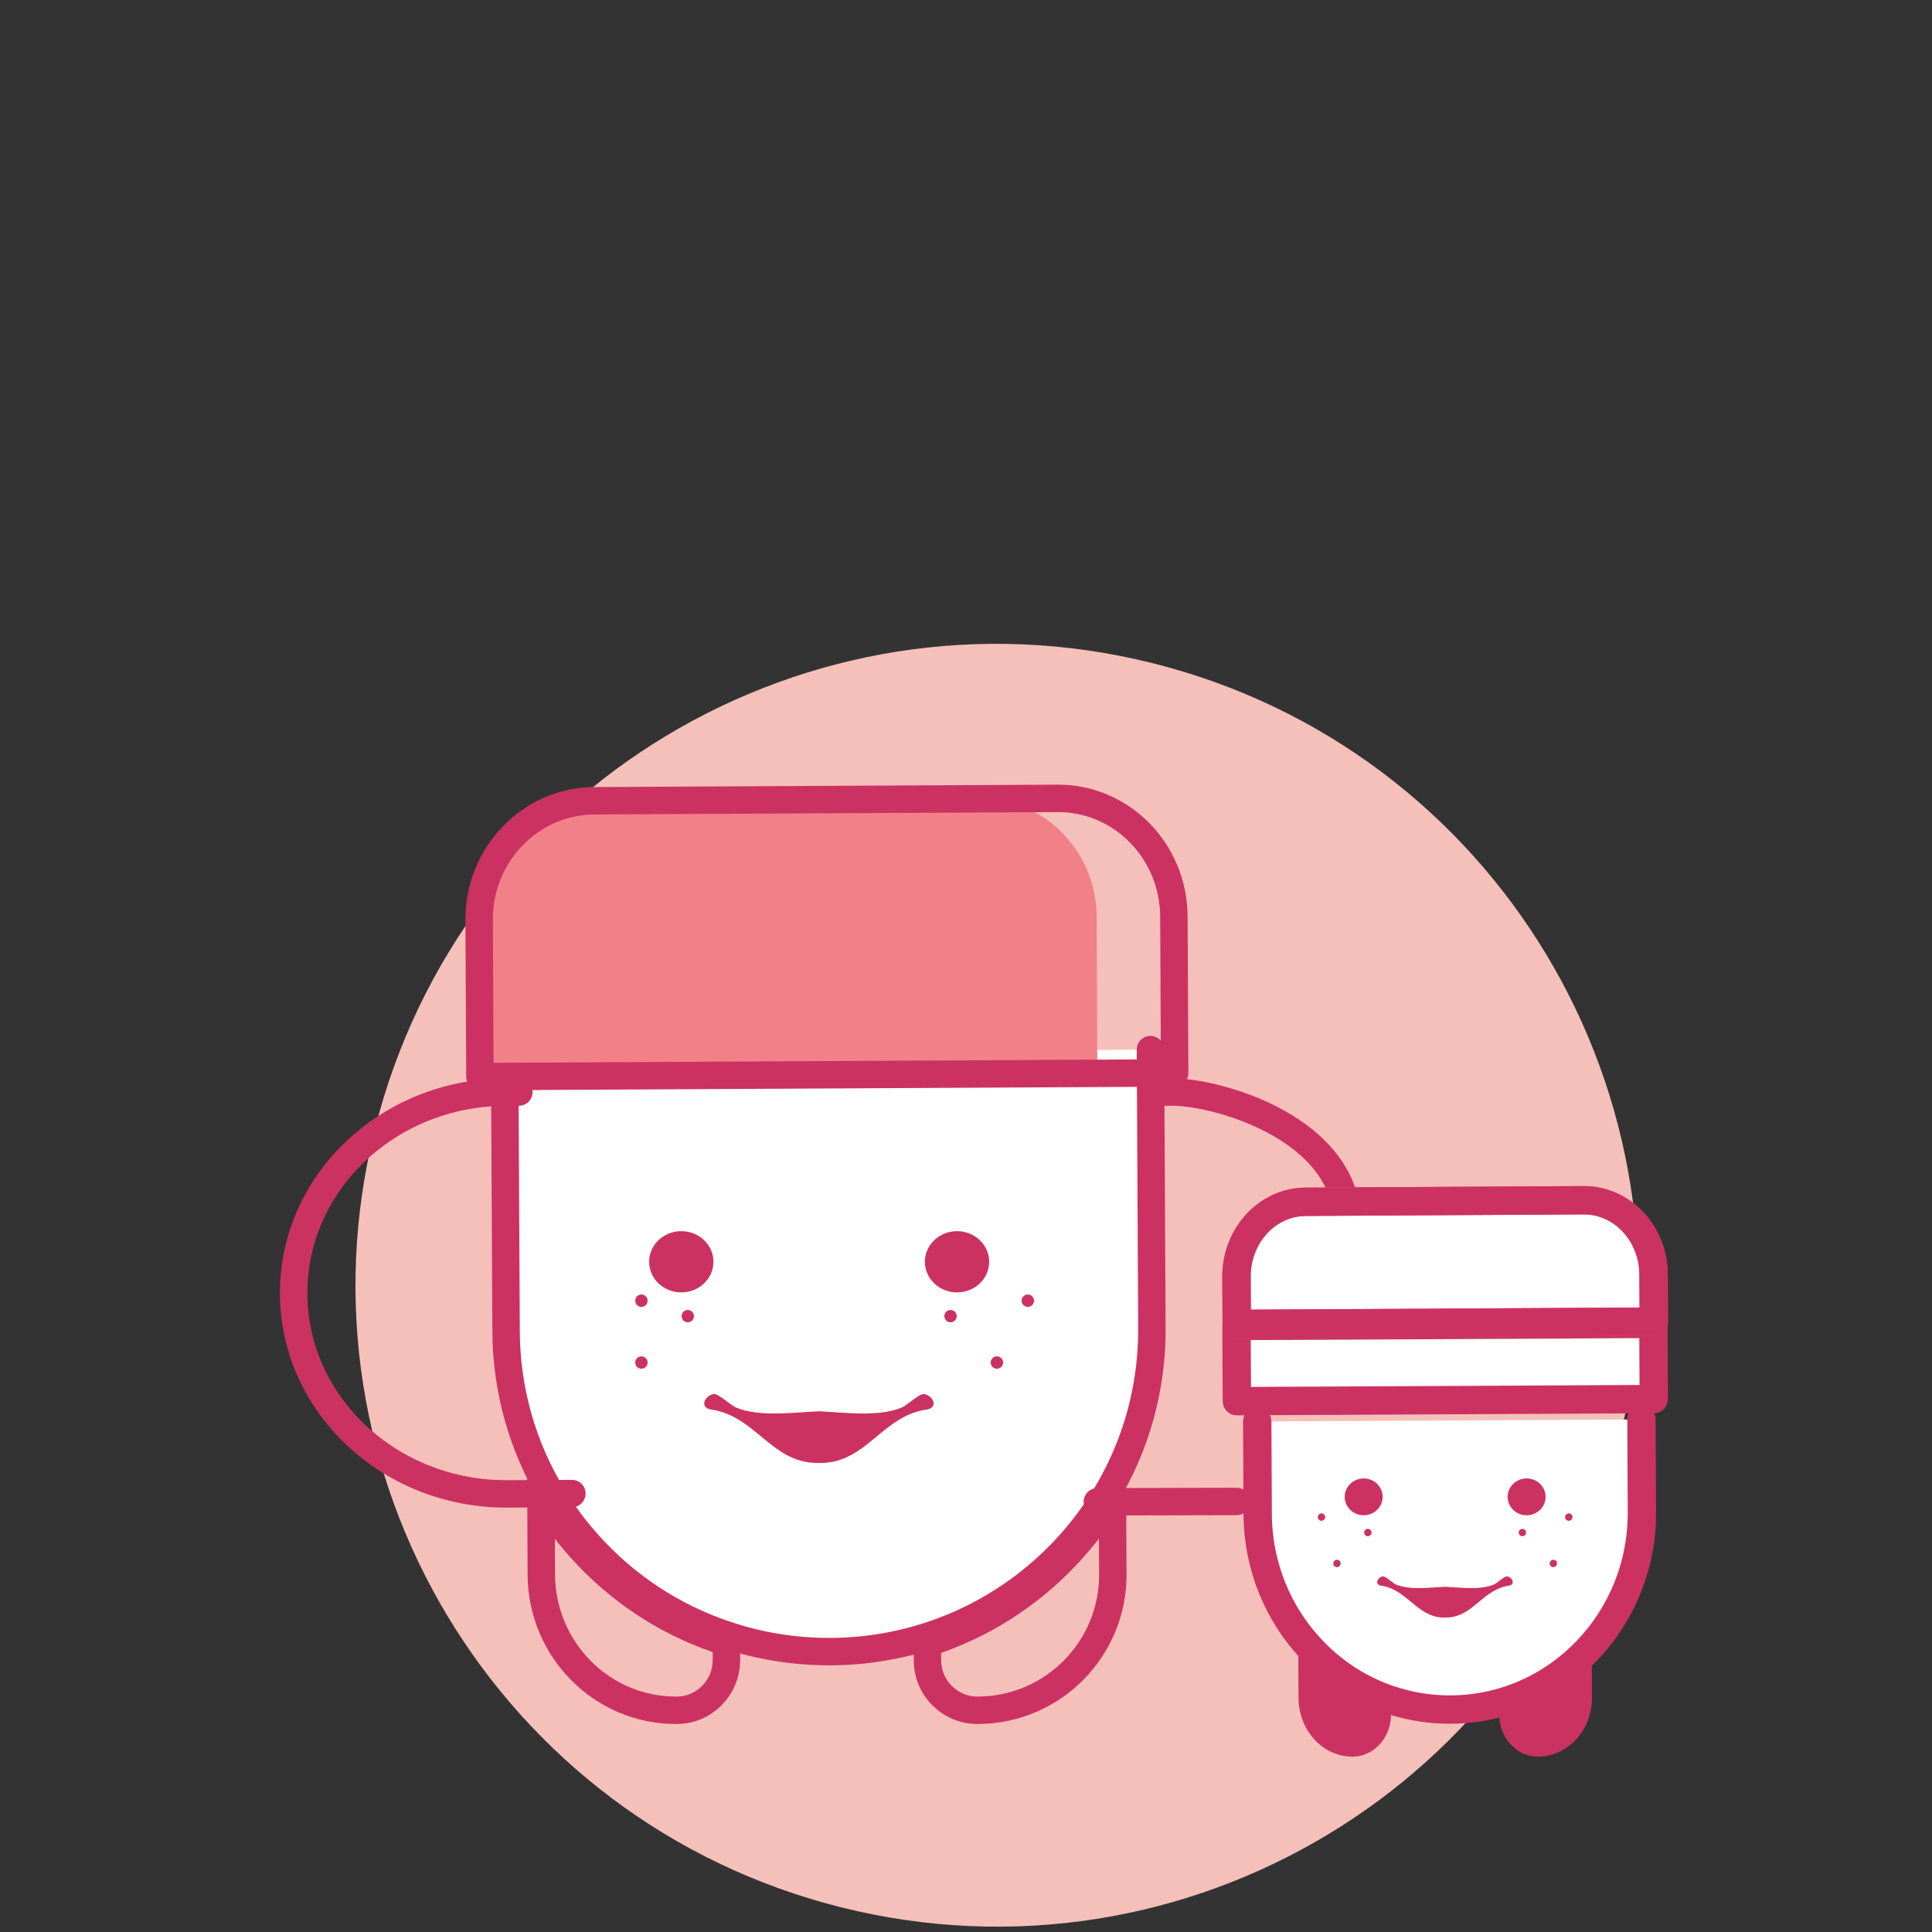 <?xml version="1.0" encoding="utf-8"?>
<svg xmlns="http://www.w3.org/2000/svg" width="125" height="125" viewBox="0 0 125 125">
    <rect x="0" y="0" width="125" height="125" fill="#333333" stroke="none"/>
    <g fill="none" fill-rule="evenodd">
        <path fill="#F5C0BA" d="M5.24 32.123C10.78 9.888 33.299-3.646 55.53 1.896c22.236 5.54 35.77 28.057 30.23 50.291C80.216 74.422 57.7 87.956 35.466 82.414 13.232 76.874-.3 54.358 5.24 32.123" transform="translate(19 41)"/>
        <g>
            <path fill="#FFF" d="M.651.47l.093 18.017c.018 3.833 1.079 7.43 2.918 10.508.841 1.413 1.844 2.715 2.982 3.882 2.405 2.481 5.427 4.36 8.82 5.394.388.127.79.234 1.191.336 1.624.396 3.324.606 5.084.598 11.54-.058 20.848-9.43 20.788-20.933L42.434.256" transform="translate(19 41) translate(13 26.655)"/>
            <path stroke="#CB3262" stroke-linecap="round" stroke-linejoin="round" stroke-width="1.775" d="M.651.47l.093 18.017c.018 3.833 1.079 7.43 2.918 10.508.841 1.413 1.844 2.715 2.982 3.882 2.405 2.481 5.427 4.36 8.82 5.394.388.127.79.234 1.191.336 1.624.396 3.324.606 5.084.598 11.54-.058 20.848-9.43 20.788-20.933L42.434.256" transform="translate(19 41) translate(13 26.655)"/>
        </g>
        <path fill="#F28089" d="M51.95 18.305L52 28.444l-39.948.211L12 18.517c-.02-4.248 3.32-7.71 7.46-7.73l24.945-.132c4.148-.02 7.523 3.405 7.545 7.65" transform="translate(19 41)"/>
        <path stroke="#CB3262" stroke-linecap="round" stroke-linejoin="round" stroke-width="1.775" d="M57 28.418l-44.95.237L12 18.532c-.022-4.242 3.315-7.7 7.451-7.722l29.972-.155c4.133-.022 7.505 3.398 7.527 7.643l.05 10.12zM14.57 29.655l-.878.003c-3.795.02-7.23 1.488-9.707 3.852C1.503 35.875-.018 39.133 0 42.723c.04 7.176 6.236 12.969 13.832 12.932L18 55.633M61 56.144L52 56.165M56 29.66l.85-.005c2.54-.014 9.855 1.885 11.15 7" transform="translate(19 41)"/>
        <path stroke="#CB3262" stroke-width="1.775" d="M27.995 65.242L28 66.381c.01 1.798-1.422 3.264-3.196 3.273l-.028.001c-4.808.024-8.726-3.905-8.753-8.78L16 55.656c.854 1.46 1.873 2.806 3.028 4.013 2.445 2.564 5.517 4.506 8.967 5.574zM41 65.305l.007 1.132c.008 1.785 1.463 3.227 3.248 3.218h.027c4.841-.025 8.743-3.968 8.718-8.811l-.026-5.189c-.846 1.461-1.857 2.809-3.008 4.02-2.433 2.573-5.505 4.533-8.966 5.63z" transform="translate(19 41)"/>
        <path fill="#CB3262" d="M42.92 38.655c-1.148 0-2.08.888-2.08 1.982 0 1.093.932 1.981 2.08 1.981 1.15 0 2.08-.888 2.08-1.981 0-1.094-.93-1.982-2.08-1.982m-17.84 0c-1.15 0-2.08.888-2.08 1.982 0 1.093.93 1.981 2.08 1.981 1.148 0 2.08-.888 2.08-1.981 0-1.094-.932-1.982-2.08-1.982m15.712 10.54c-.288-.053-1.137.742-1.424.863-1.56.645-3.681.324-5.352.254l-.002-.004-.03.002-.032-.002v.004c-1.672.07-3.794.39-5.353-.254-.287-.12-1.138-.916-1.425-.864-.6.11-.935.892-.156 1.004l-.036-.003.036.003c2.847.414 3.868 3.382 6.762 3.455.071.005.135-.002.203 0 .068-.002.132.005.204 0 2.894-.073 3.914-3.041 6.76-3.455.022-.001.026-.001.038-.003-.012.002-.023.002-.037.003.779-.112.446-.894-.156-1.004M47.499 42.754c.221 0 .402.181.402.402 0 .219-.181.4-.402.4-.221 0-.4-.181-.4-.4 0-.221.179-.402.4-.402M45.5 46.754c.221 0 .402.179.402.402 0 .219-.181.4-.402.4-.221 0-.402-.181-.402-.4 0-.223.181-.402.402-.402M42.5 43.754c.22 0 .4.18.4.4 0 .222-.18.401-.4.401-.222 0-.4-.179-.4-.4 0-.222.178-.4.4-.4M22.901 43.156c0 .222-.181.4-.402.4-.22 0-.4-.178-.4-.4 0-.221.18-.402.4-.402.221 0 .402.181.402.402M22.901 47.156c0 .221-.181.4-.402.4-.22 0-.4-.179-.4-.4 0-.221.18-.402.4-.402.221 0 .402.181.402.402M25.901 44.155c0 .221-.181.4-.402.4-.22 0-.4-.179-.4-.4 0-.221.18-.4.4-.4.221 0 .402.179.402.4" transform="translate(19 41)"/>
        <path fill="#FFF" d="M88 49.521L61.026 49.655 61 44.791 87.974 44.655z" transform="translate(19 41)"/>
        <path stroke="#CB3262" stroke-linecap="round" stroke-linejoin="round" stroke-width="1.834" d="M88 49.521L61.026 49.655 61 44.791 87.974 44.655z" transform="translate(19 41)"/>
        <path fill="#CB3262" d="M70.998 69.433l.002.472c.007 1.51-1.104 2.743-2.481 2.75-1.928.01-3.497-1.693-3.506-3.804L65 65.655c1.608 1.827 3.677 3.161 5.998 3.778M78 69.48l.003.467c.006 1.504 1.132 2.715 2.513 2.708 1.937-.011 3.492-1.723 3.484-3.82l-.015-3.18C82.388 67.491 80.324 68.84 78 69.48" transform="translate(19 41)"/>
        <g>
            <path fill="#FFF" d="M.342.313L.372 6.3c.016 3.417 1.351 6.518 3.511 8.789 1.595 1.691 3.65 2.926 5.955 3.497.967.246 1.98.372 3.025.367 6.869-.036 12.401-5.757 12.368-12.783l-.03-5.986" transform="translate(19 41) translate(62 50.655)"/>
            <path stroke="#CB3262" stroke-linecap="round" stroke-linejoin="round" stroke-width="1.834" d="M.342.313L.372 6.3c.016 3.417 1.351 6.518 3.511 8.789 1.595 1.691 3.65 2.926 5.955 3.497.967.246 1.98.372 3.025.367 6.869-.036 12.401-5.757 12.368-12.783l-.03-5.986" transform="translate(19 41) translate(62 50.655)"/>
        </g>
        <path fill="#FFF" d="M87.985 41.463L88 44.505l-26.985.15L61 41.611c-.013-2.67 2.246-4.846 5.041-4.862l16.852-.094c2.8-.014 5.079 2.139 5.092 4.808" transform="translate(19 41)"/>
        <path stroke="#EF446C" stroke-linecap="round" stroke-linejoin="round" stroke-width="1.834" d="M88 44.507l-26.985.148L61 41.616c-.012-2.67 1.99-4.848 4.474-4.861l17.992-.1c2.483-.012 4.506 2.141 4.52 4.812l.014 3.04z" transform="translate(19 41)"/>
        <path stroke="#CB3262" stroke-linecap="round" stroke-linejoin="round" stroke-width="1.834" d="M88 44.507l-26.985.148L61 41.616c-.012-2.67 1.99-4.848 4.474-4.861l17.992-.1c2.483-.012 4.506 2.141 4.52 4.812l.014 3.04z" transform="translate(19 41)"/>
        <path fill="#CB3262" d="M79.771 54.655c-.678 0-1.228.533-1.228 1.191 0 .659.55 1.191 1.228 1.191.68 0 1.229-.532 1.229-1.19 0-.659-.548-1.192-1.229-1.192m-10.542 0c-.679 0-1.229.533-1.229 1.191 0 .659.55 1.191 1.229 1.191.678 0 1.228-.532 1.228-1.19 0-.659-.55-1.192-1.228-1.192m9.285 6.337c-.17-.032-.671.448-.842.52-.92.388-2.173.194-3.163.153l-.002-.001h-.036c-.99.042-2.243.236-3.165-.152-.168-.072-.67-.552-.84-.52-.356.067-.552.537-.093.604 1.545.23 2.191 1.737 3.607 2.018v.006c.013.003.023 0 .037.003.147.026.306.035.472.031.167.004.325-.005.473-.031.016-.003.026 0 .04-.003l-.003-.006c1.417-.28 2.063-1.789 3.607-2.018.46-.067.265-.537-.092-.604M82.5 56.917c.131 0 .239.107.239.239s-.108.237-.239.237c-.132 0-.239-.105-.239-.237s.107-.239.239-.239M81.5 59.917c.132 0 .239.107.239.239 0 .13-.107.237-.239.237-.13 0-.239-.107-.239-.237 0-.132.109-.239.239-.239M79.5 57.917c.132 0 .239.107.239.239s-.107.237-.239.237c-.13 0-.239-.105-.239-.237s.109-.239.239-.239M66.738 57.155c0 .132-.107.239-.239.239s-.237-.107-.237-.239c0-.131.105-.239.237-.239s.239.108.239.239M67.739 60.155c0 .132-.11.239-.24.239-.131 0-.237-.107-.237-.239s.106-.239.237-.239c.13 0 .24.107.24.239M69.738 58.155c0 .131-.107.239-.239.239-.13 0-.237-.108-.237-.239 0-.132.107-.239.237-.239.132 0 .239.107.239.239" transform="translate(19 41)"/>
    </g>
</svg>
